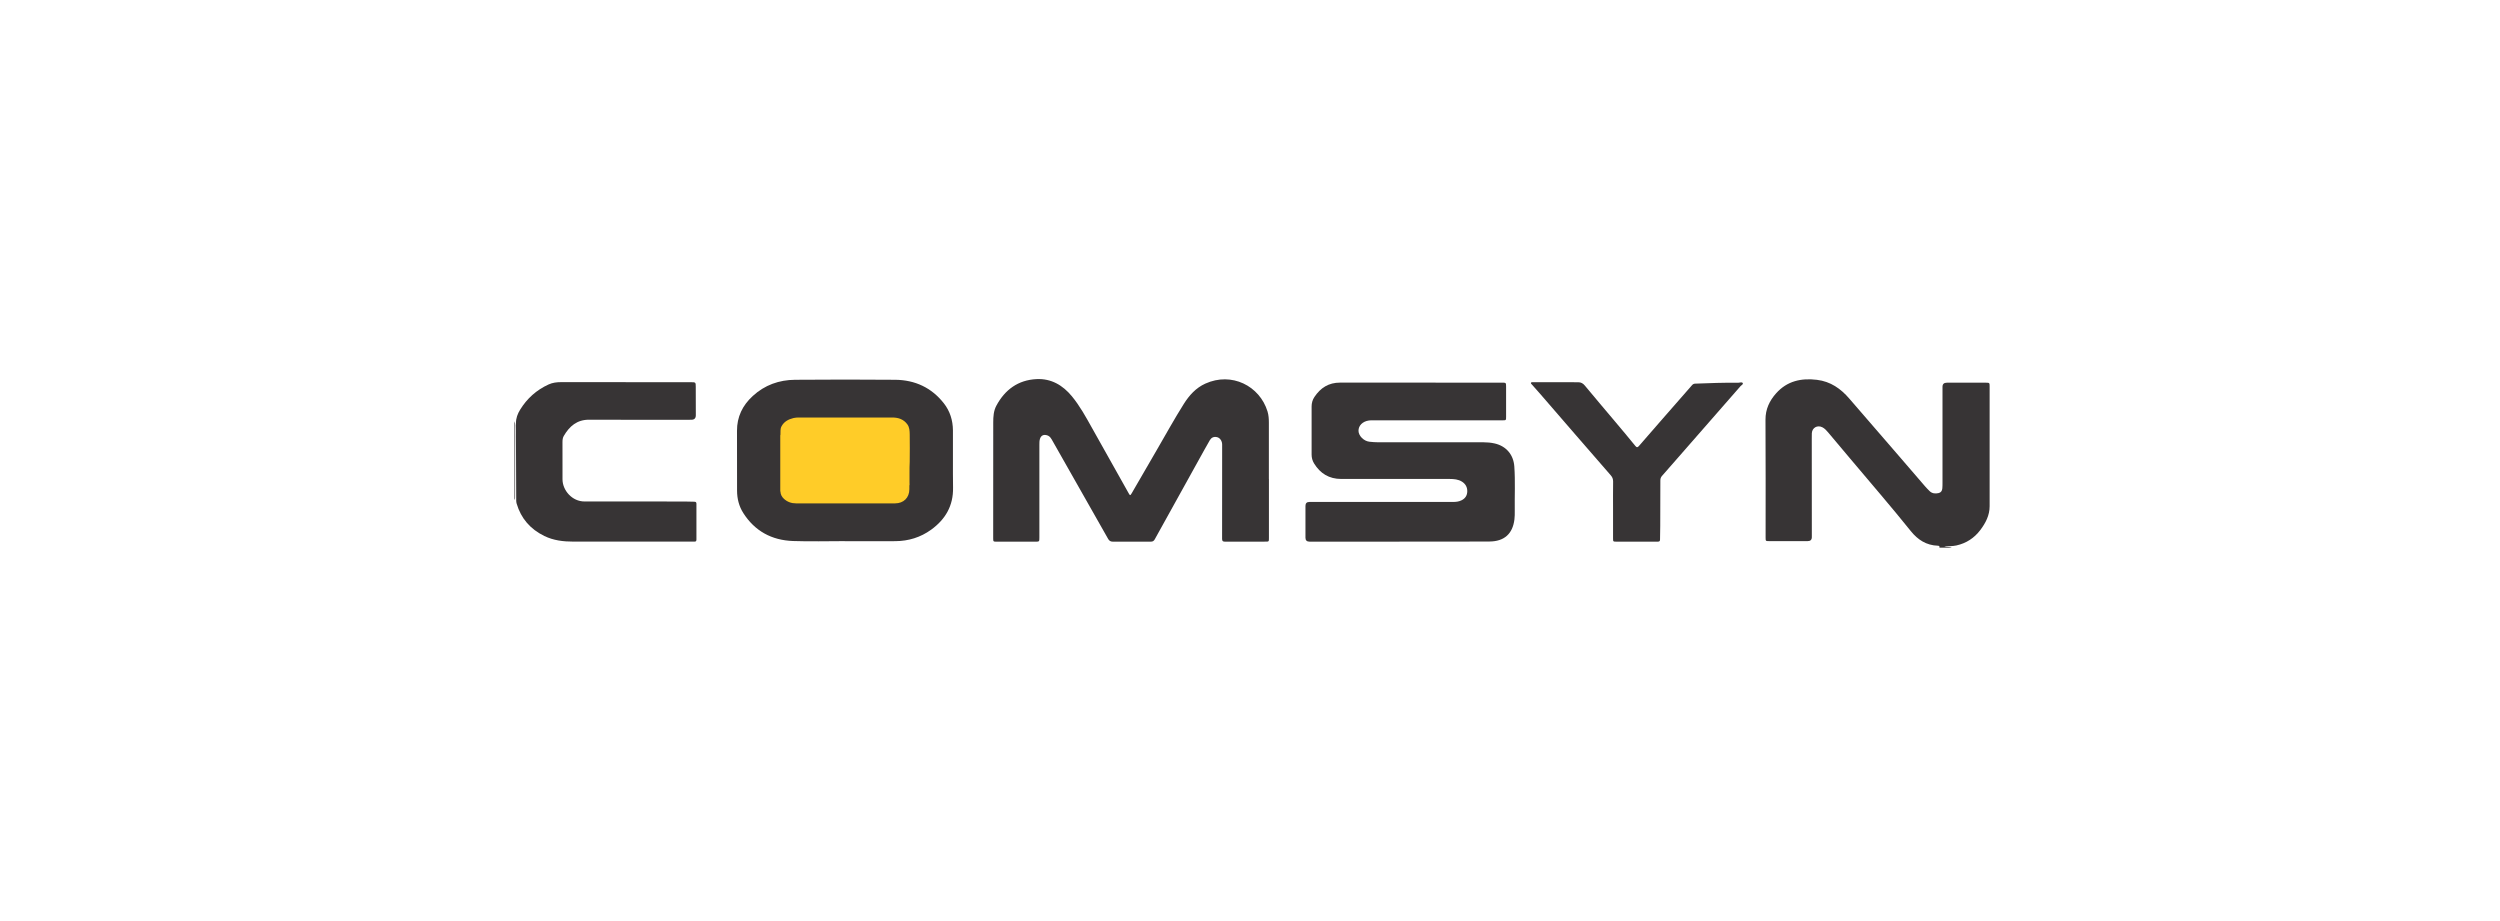 <svg width="277" height="102" viewBox="0 0 277 102" fill="none" xmlns="http://www.w3.org/2000/svg">
<path d="M214.888 60.669C214.924 60.52 214.859 60.468 214.71 60.465C213.439 60.423 212.488 59.807 211.716 58.844C209.534 56.124 207.247 53.489 205.006 50.821C204.185 49.845 203.368 48.866 202.544 47.894C202.362 47.68 202.171 47.469 201.912 47.34C201.364 47.064 200.783 47.392 200.751 47.998C200.738 48.202 200.744 48.409 200.744 48.614C200.744 52.244 200.751 55.875 200.751 59.509C200.751 59.807 200.598 59.956 200.293 59.956C198.869 59.956 197.442 59.956 196.018 59.956C195.636 59.956 195.629 59.95 195.629 59.56C195.629 55.21 195.645 50.86 195.616 46.51C195.61 45.346 196.054 44.406 196.8 43.573C198.013 42.215 199.57 41.871 201.321 42.085C202.83 42.27 203.958 43.064 204.912 44.176C206.647 46.192 208.395 48.202 210.137 50.218C211.184 51.431 212.229 52.649 213.276 53.862C213.442 54.053 213.617 54.234 213.799 54.413C214.084 54.692 214.438 54.714 214.801 54.633C215.063 54.575 215.187 54.374 215.209 54.121C215.229 53.907 215.229 53.693 215.229 53.476C215.229 49.939 215.229 46.4 215.229 42.863C215.229 42.556 215.388 42.403 215.706 42.403C217.159 42.403 218.612 42.403 220.065 42.403C220.425 42.403 220.451 42.428 220.451 42.785C220.451 47.22 220.451 51.654 220.451 56.089C220.451 57.097 220.01 57.946 219.416 58.731C218.745 59.616 217.866 60.193 216.769 60.436C216.328 60.533 215.871 60.51 215.42 60.549C215.686 60.653 215.985 60.552 216.247 60.679H214.888V60.669Z" fill="#373435"/>
<path d="M57 46.665C57.133 46.98 57.081 47.31 57.081 47.631C57.088 50.066 57.081 52.503 57.071 54.938C57.071 55.093 57.088 55.259 57 55.401V46.662V46.665Z" fill="#373435"/>
<path d="M93.598 59.957C91.681 59.957 89.764 60.013 87.851 59.944C85.503 59.857 83.631 58.839 82.36 56.849C81.88 56.097 81.669 55.257 81.666 54.372C81.659 52.161 81.672 49.947 81.659 47.736C81.653 46.184 82.269 44.919 83.407 43.876C84.731 42.66 86.323 42.093 88.1 42.08C91.801 42.054 95.499 42.044 99.199 42.08C101.385 42.103 103.211 42.949 104.574 44.68C105.264 45.558 105.576 46.579 105.586 47.681C105.602 49.801 105.566 51.918 105.598 54.038C105.631 56.032 104.762 57.533 103.176 58.687C101.995 59.542 100.659 59.951 99.206 59.961C97.338 59.974 95.469 59.964 93.601 59.964L93.598 59.957Z" fill="#373435"/>
<path d="M140.597 53.069C140.597 55.254 140.597 57.439 140.597 59.624C140.597 60.01 140.597 60.013 140.202 60.013C138.71 60.013 137.218 60.01 135.729 60.016C135.483 60.016 135.408 59.948 135.408 59.698C135.418 56.262 135.414 52.826 135.414 49.393C135.414 49.254 135.421 49.114 135.376 48.978C135.282 48.69 135.106 48.482 134.798 48.427C134.477 48.366 134.218 48.489 134.052 48.768C133.845 49.111 133.65 49.465 133.456 49.818C131.617 53.131 129.781 56.444 127.945 59.76C127.848 59.935 127.721 60.019 127.517 60.016C126.109 60.013 124.705 60.013 123.297 60.016C123.054 60.016 122.898 59.919 122.778 59.705C120.735 56.097 118.685 52.495 116.642 48.888C116.483 48.609 116.35 48.324 116 48.226C115.624 48.119 115.348 48.252 115.228 48.625C115.16 48.842 115.163 49.066 115.163 49.289C115.163 52.716 115.163 56.142 115.163 59.569C115.163 60.013 115.156 60.019 114.699 60.019C113.275 60.019 111.848 60.019 110.424 60.019C110.058 60.019 110.045 60.003 110.045 59.637C110.045 55.361 110.045 51.085 110.051 46.81C110.051 46.174 110.087 45.526 110.395 44.952C111.342 43.182 112.805 42.103 114.852 42.005C116.47 41.928 117.751 42.676 118.766 43.908C119.649 44.981 120.307 46.187 120.978 47.387C122.337 49.811 123.699 52.233 125.058 54.658C125.204 54.92 125.237 54.923 125.396 54.648C126.323 53.053 127.241 51.455 128.169 49.863C129.161 48.158 130.112 46.424 131.166 44.754C131.762 43.808 132.495 42.984 133.55 42.505C136.462 41.182 139.572 42.751 140.442 45.591C140.565 45.996 140.591 46.414 140.591 46.836C140.591 48.917 140.591 50.998 140.591 53.082L140.597 53.069Z" fill="#373435"/>
<path d="M155.065 60.015C151.744 60.015 148.42 60.015 145.099 60.015C144.796 60.015 144.645 59.87 144.645 59.581C144.645 58.404 144.645 57.227 144.645 56.051C144.645 55.761 144.79 55.616 145.082 55.616C150.385 55.616 155.691 55.616 160.994 55.616C161.319 55.616 161.63 55.584 161.928 55.438C162.357 55.231 162.567 54.894 162.574 54.433C162.58 53.983 162.382 53.623 161.997 53.373C161.572 53.101 161.088 53.072 160.608 53.068C156.606 53.065 152.604 53.065 148.605 53.068C147.265 53.068 146.282 52.462 145.598 51.347C145.413 51.046 145.326 50.715 145.326 50.362C145.326 48.589 145.326 46.815 145.326 45.042C145.326 44.656 145.426 44.3 145.64 43.982C146.312 42.974 147.213 42.391 148.481 42.394C154.456 42.404 160.43 42.397 166.404 42.397C166.868 42.397 166.875 42.397 166.875 42.864C166.875 43.966 166.875 45.068 166.875 46.167C166.875 46.572 166.875 46.572 166.476 46.572C164.286 46.572 162.097 46.572 159.908 46.572C157.303 46.572 154.699 46.572 152.095 46.572C151.952 46.572 151.809 46.572 151.67 46.592C150.982 46.686 150.512 47.159 150.522 47.742C150.531 48.287 151.109 48.874 151.725 48.942C152.043 48.977 152.36 49.004 152.685 49.004C156.574 49.004 160.462 49.004 164.351 49.004C164.779 49.004 165.201 49.042 165.613 49.136C166.875 49.425 167.692 50.368 167.786 51.678C167.903 53.318 167.812 54.962 167.835 56.605C167.841 56.923 167.835 57.237 167.799 57.555C167.604 59.143 166.673 59.989 165.039 59.999C162.584 60.015 160.132 60.009 157.676 60.009C156.807 60.009 155.941 60.009 155.072 60.009L155.065 60.015Z" fill="#373435"/>
<path d="M69.329 42.348C71.745 42.348 74.161 42.348 76.574 42.348C77.08 42.348 77.09 42.361 77.09 42.873C77.093 43.917 77.093 44.964 77.097 46.008C77.097 46.343 76.931 46.51 76.6 46.51C72.825 46.51 69.05 46.523 65.278 46.504C63.922 46.497 63.095 47.233 62.469 48.299C62.349 48.5 62.323 48.74 62.323 48.977C62.323 50.358 62.32 51.739 62.326 53.12C62.333 54.332 63.39 55.57 64.775 55.564C68.511 55.551 72.248 55.564 75.984 55.57C76.295 55.57 76.607 55.593 76.918 55.59C77.087 55.59 77.165 55.648 77.165 55.813C77.165 57.139 77.165 58.465 77.165 59.791C77.165 59.943 77.103 60.018 76.947 60.011C76.882 60.011 76.814 60.011 76.749 60.011C72.342 60.011 67.937 60.011 63.529 60.011C62.414 60.011 61.321 59.882 60.309 59.386C58.768 58.634 57.727 57.447 57.244 55.8C57.211 55.694 57.202 55.58 57.198 55.47C57.185 53.11 57.169 50.747 57.166 48.387C57.166 47.885 57.179 47.382 57.172 46.876C57.163 46.338 57.351 45.846 57.63 45.395C58.395 44.15 59.443 43.21 60.786 42.597C61.224 42.396 61.691 42.341 62.164 42.341C64.551 42.341 66.938 42.341 69.325 42.341L69.329 42.348Z" fill="#373435"/>
<path d="M178.726 56.466C178.726 55.429 178.717 54.395 178.733 53.357C178.736 53.085 178.655 52.874 178.48 52.673C177.205 51.211 175.934 49.743 174.662 48.278C173.362 46.777 172.061 45.273 170.761 43.769C170.423 43.38 170.076 42.997 169.736 42.608C169.687 42.553 169.606 42.504 169.632 42.423C169.668 42.323 169.771 42.346 169.853 42.346C171.523 42.346 173.193 42.352 174.863 42.352C175.178 42.352 175.399 42.475 175.603 42.725C176.725 44.083 177.87 45.422 179.002 46.77C179.738 47.645 180.475 48.521 181.195 49.409C181.36 49.613 181.451 49.578 181.6 49.409C182.469 48.401 183.345 47.399 184.221 46.398C185.307 45.156 186.394 43.914 187.48 42.673C187.574 42.566 187.678 42.514 187.821 42.508C189.423 42.446 191.025 42.391 192.631 42.404C192.793 42.404 193.023 42.294 193.101 42.456C193.163 42.589 192.932 42.689 192.832 42.806C190.458 45.526 188.08 48.239 185.703 50.959C185.184 51.552 184.671 52.148 184.146 52.735C184.01 52.887 183.968 53.049 183.968 53.244C183.968 54.913 183.964 56.586 183.955 58.255C183.955 58.767 183.932 59.28 183.932 59.792C183.932 59.996 183.812 60.016 183.656 60.016C182.881 60.016 182.109 60.016 181.334 60.016C180.598 60.016 179.862 60.016 179.125 60.016C178.73 60.016 178.726 60.016 178.726 59.63C178.726 58.576 178.726 57.52 178.726 56.466Z" fill="#373435"/>
<path d="M100.757 53.819C100.757 53.949 100.757 54.082 100.757 54.211C100.754 55.145 100.125 55.77 99.178 55.774C96.83 55.777 94.481 55.774 92.133 55.774C90.823 55.774 89.513 55.774 88.202 55.774C87.69 55.774 87.239 55.615 86.863 55.271C86.632 55.06 86.493 54.804 86.474 54.487C86.454 54.441 86.454 54.396 86.454 54.351C86.454 52.331 86.454 50.315 86.454 48.295C86.454 48.25 86.454 48.201 86.474 48.159C86.493 47.854 86.435 47.54 86.584 47.252C86.866 46.713 87.359 46.454 87.923 46.318C88.121 46.269 88.335 46.26 88.54 46.26C91.981 46.256 95.422 46.256 98.86 46.26C99.531 46.26 100.118 46.448 100.534 47.018C100.777 47.349 100.787 47.741 100.796 48.114C100.819 49.138 100.799 50.163 100.796 51.19C100.751 51.958 100.79 52.727 100.774 53.495C100.774 53.605 100.799 53.718 100.751 53.822L100.757 53.819Z" fill="#FFCC28"/>
</svg>
